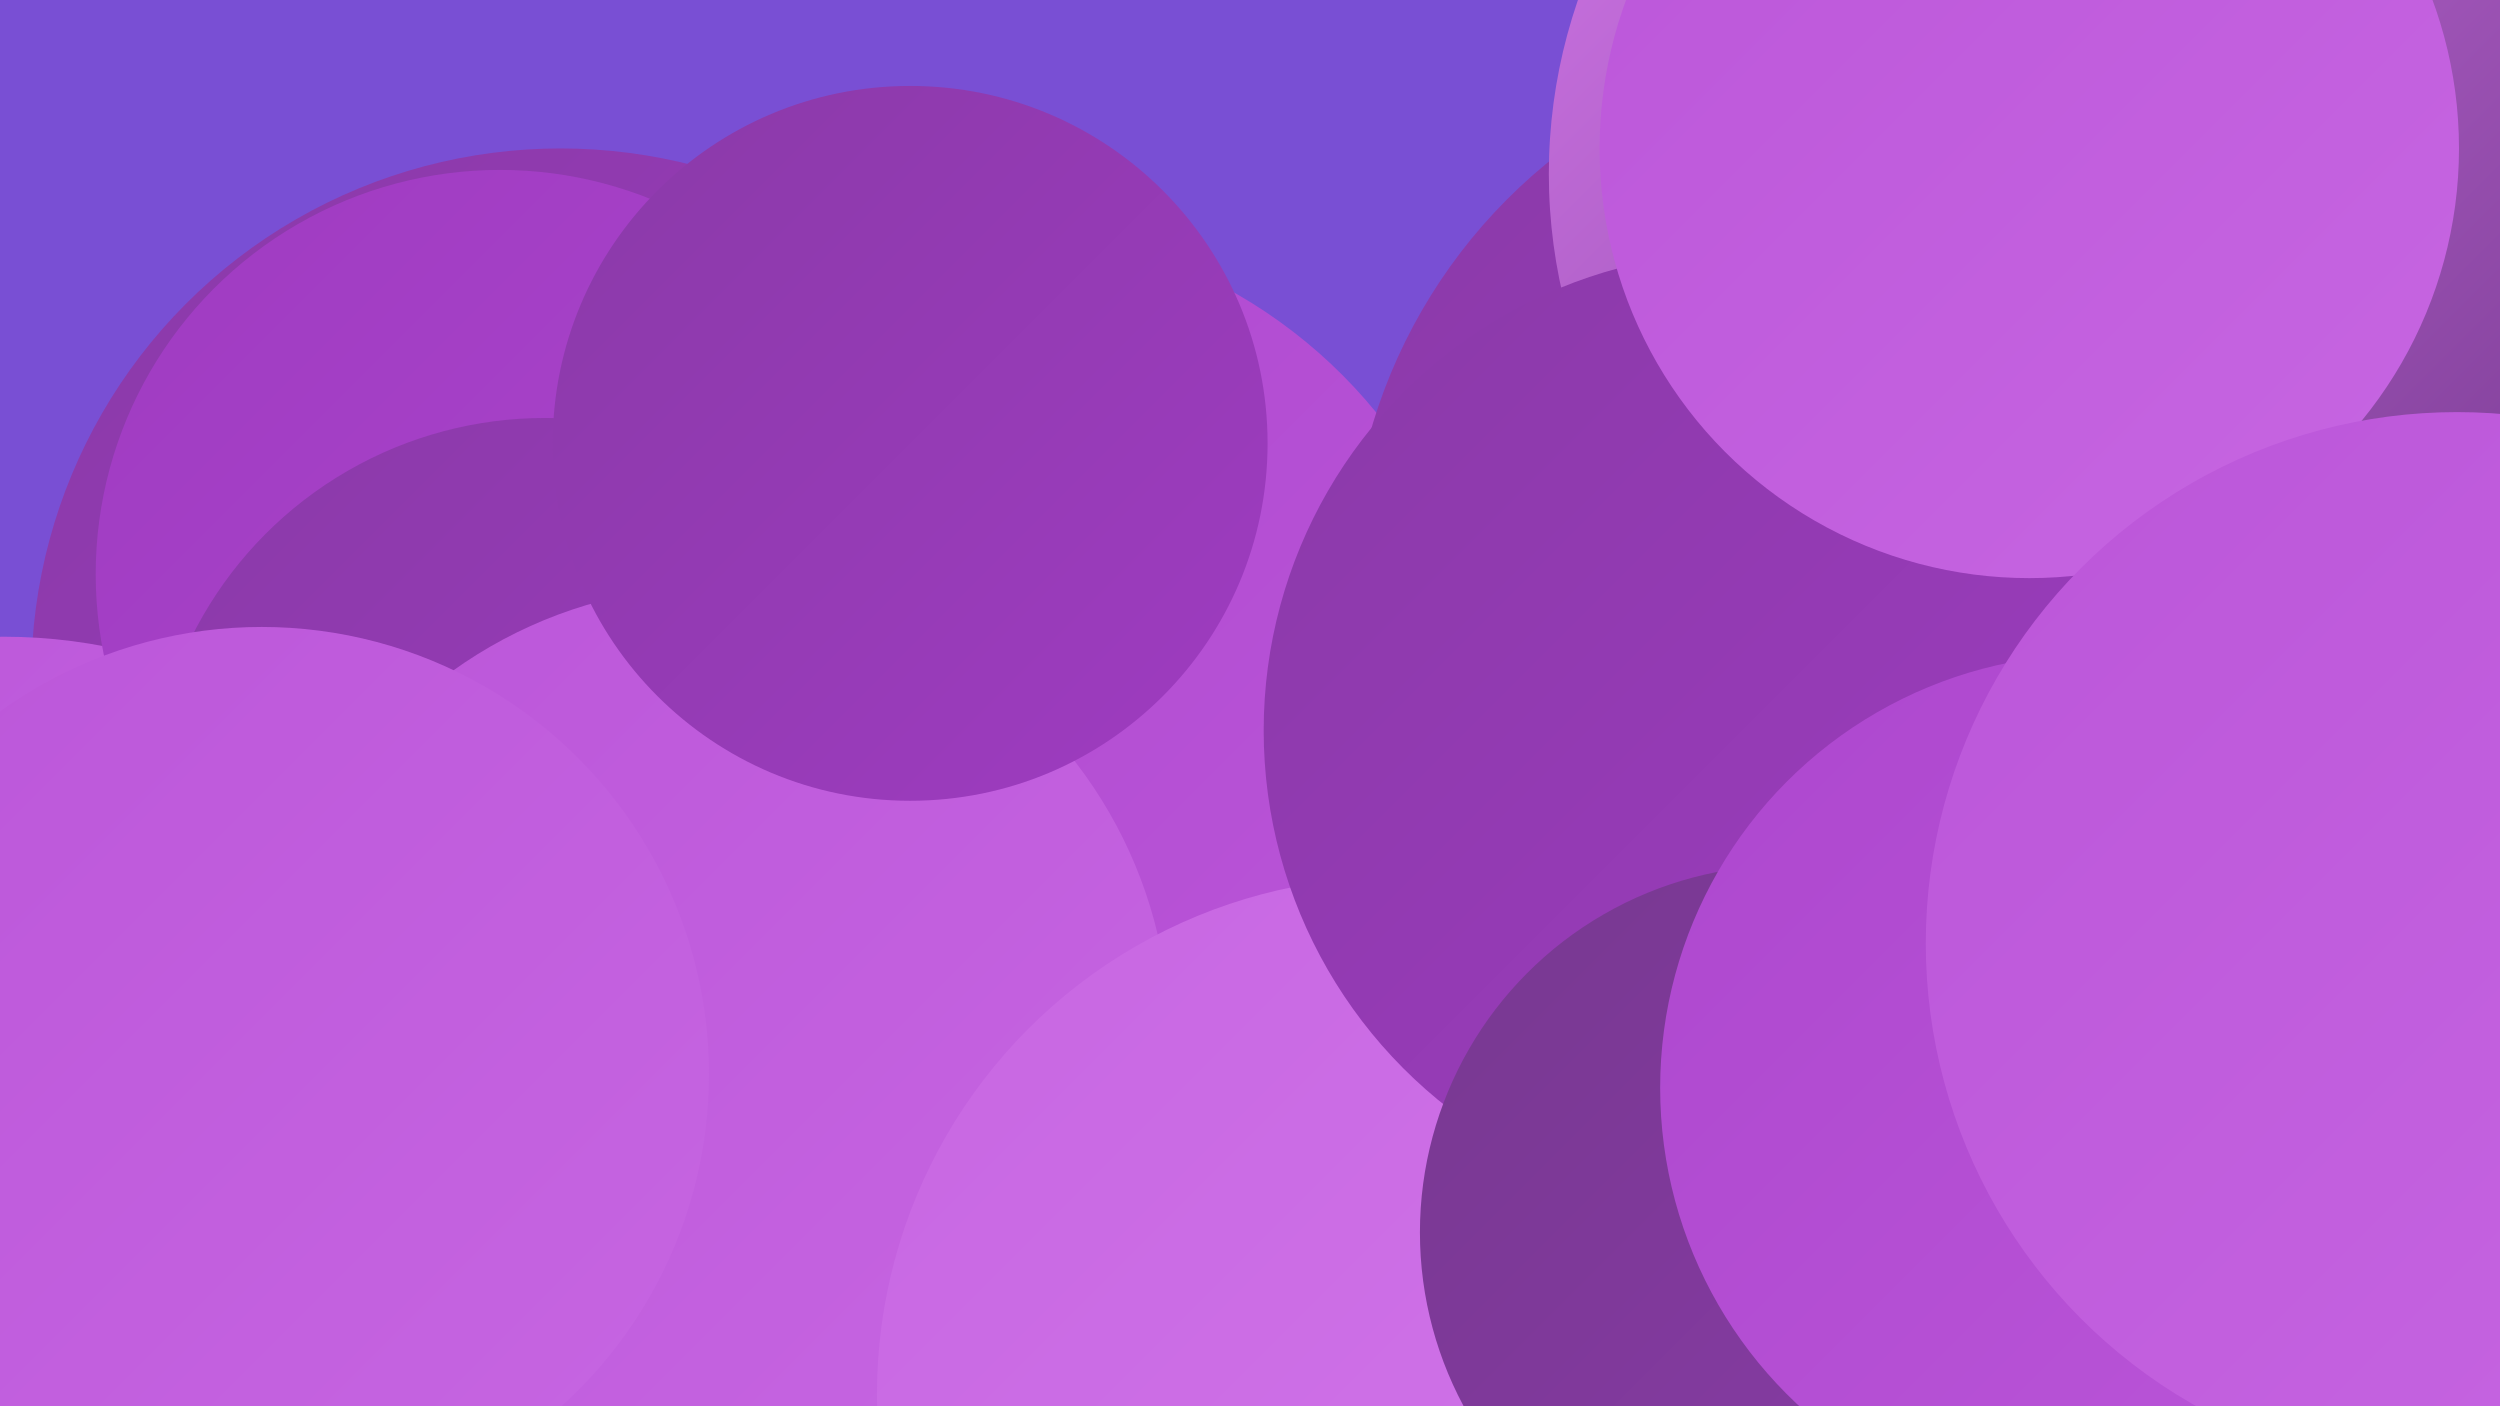 <?xml version="1.0" encoding="UTF-8"?><svg width="1280" height="720" xmlns="http://www.w3.org/2000/svg"><defs><linearGradient id="grad0" x1="0%" y1="0%" x2="100%" y2="100%"><stop offset="0%" style="stop-color:#773990;stop-opacity:1" /><stop offset="100%" style="stop-color:#8a3aa8;stop-opacity:1" /></linearGradient><linearGradient id="grad1" x1="0%" y1="0%" x2="100%" y2="100%"><stop offset="0%" style="stop-color:#8a3aa8;stop-opacity:1" /><stop offset="100%" style="stop-color:#9f3bc1;stop-opacity:1" /></linearGradient><linearGradient id="grad2" x1="0%" y1="0%" x2="100%" y2="100%"><stop offset="0%" style="stop-color:#9f3bc1;stop-opacity:1" /><stop offset="100%" style="stop-color:#ad47ce;stop-opacity:1" /></linearGradient><linearGradient id="grad3" x1="0%" y1="0%" x2="100%" y2="100%"><stop offset="0%" style="stop-color:#ad47ce;stop-opacity:1" /><stop offset="100%" style="stop-color:#bb56d9;stop-opacity:1" /></linearGradient><linearGradient id="grad4" x1="0%" y1="0%" x2="100%" y2="100%"><stop offset="0%" style="stop-color:#bb56d9;stop-opacity:1" /><stop offset="100%" style="stop-color:#c766e2;stop-opacity:1" /></linearGradient><linearGradient id="grad5" x1="0%" y1="0%" x2="100%" y2="100%"><stop offset="0%" style="stop-color:#c766e2;stop-opacity:1" /><stop offset="100%" style="stop-color:#d378ea;stop-opacity:1" /></linearGradient><linearGradient id="grad6" x1="0%" y1="0%" x2="100%" y2="100%"><stop offset="0%" style="stop-color:#d378ea;stop-opacity:1" /><stop offset="100%" style="stop-color:#773990;stop-opacity:1" /></linearGradient></defs><rect width="1280" height="720" fill="#794fd4" /><circle cx="218" cy="545" r="214" fill="url(#grad0)" /><circle cx="287" cy="347" r="271" fill="url(#grad1)" /><circle cx="534" cy="447" r="261" fill="url(#grad5)" /><circle cx="504" cy="375" r="259" fill="url(#grad3)" /><circle cx="967" cy="297" r="276" fill="url(#grad1)" /><circle cx="2" cy="597" r="271" fill="url(#grad4)" /><circle cx="256" cy="294" r="207" fill="url(#grad2)" /><circle cx="279" cy="416" r="202" fill="url(#grad1)" /><circle cx="241" cy="700" r="248" fill="url(#grad5)" /><circle cx="367" cy="532" r="232" fill="url(#grad4)" /><circle cx="1066" cy="89" r="273" fill="url(#grad6)" /><circle cx="466" cy="227" r="183" fill="url(#grad1)" /><circle cx="714" cy="714" r="265" fill="url(#grad5)" /><circle cx="892" cy="374" r="245" fill="url(#grad1)" /><circle cx="1" cy="671" r="211" fill="url(#grad3)" /><circle cx="1039" cy="76" r="220" fill="url(#grad4)" /><circle cx="915" cy="631" r="188" fill="url(#grad0)" /><circle cx="1072" cy="557" r="222" fill="url(#grad3)" /><circle cx="134" cy="550" r="229" fill="url(#grad4)" /><circle cx="1258" cy="483" r="272" fill="url(#grad4)" /></svg>